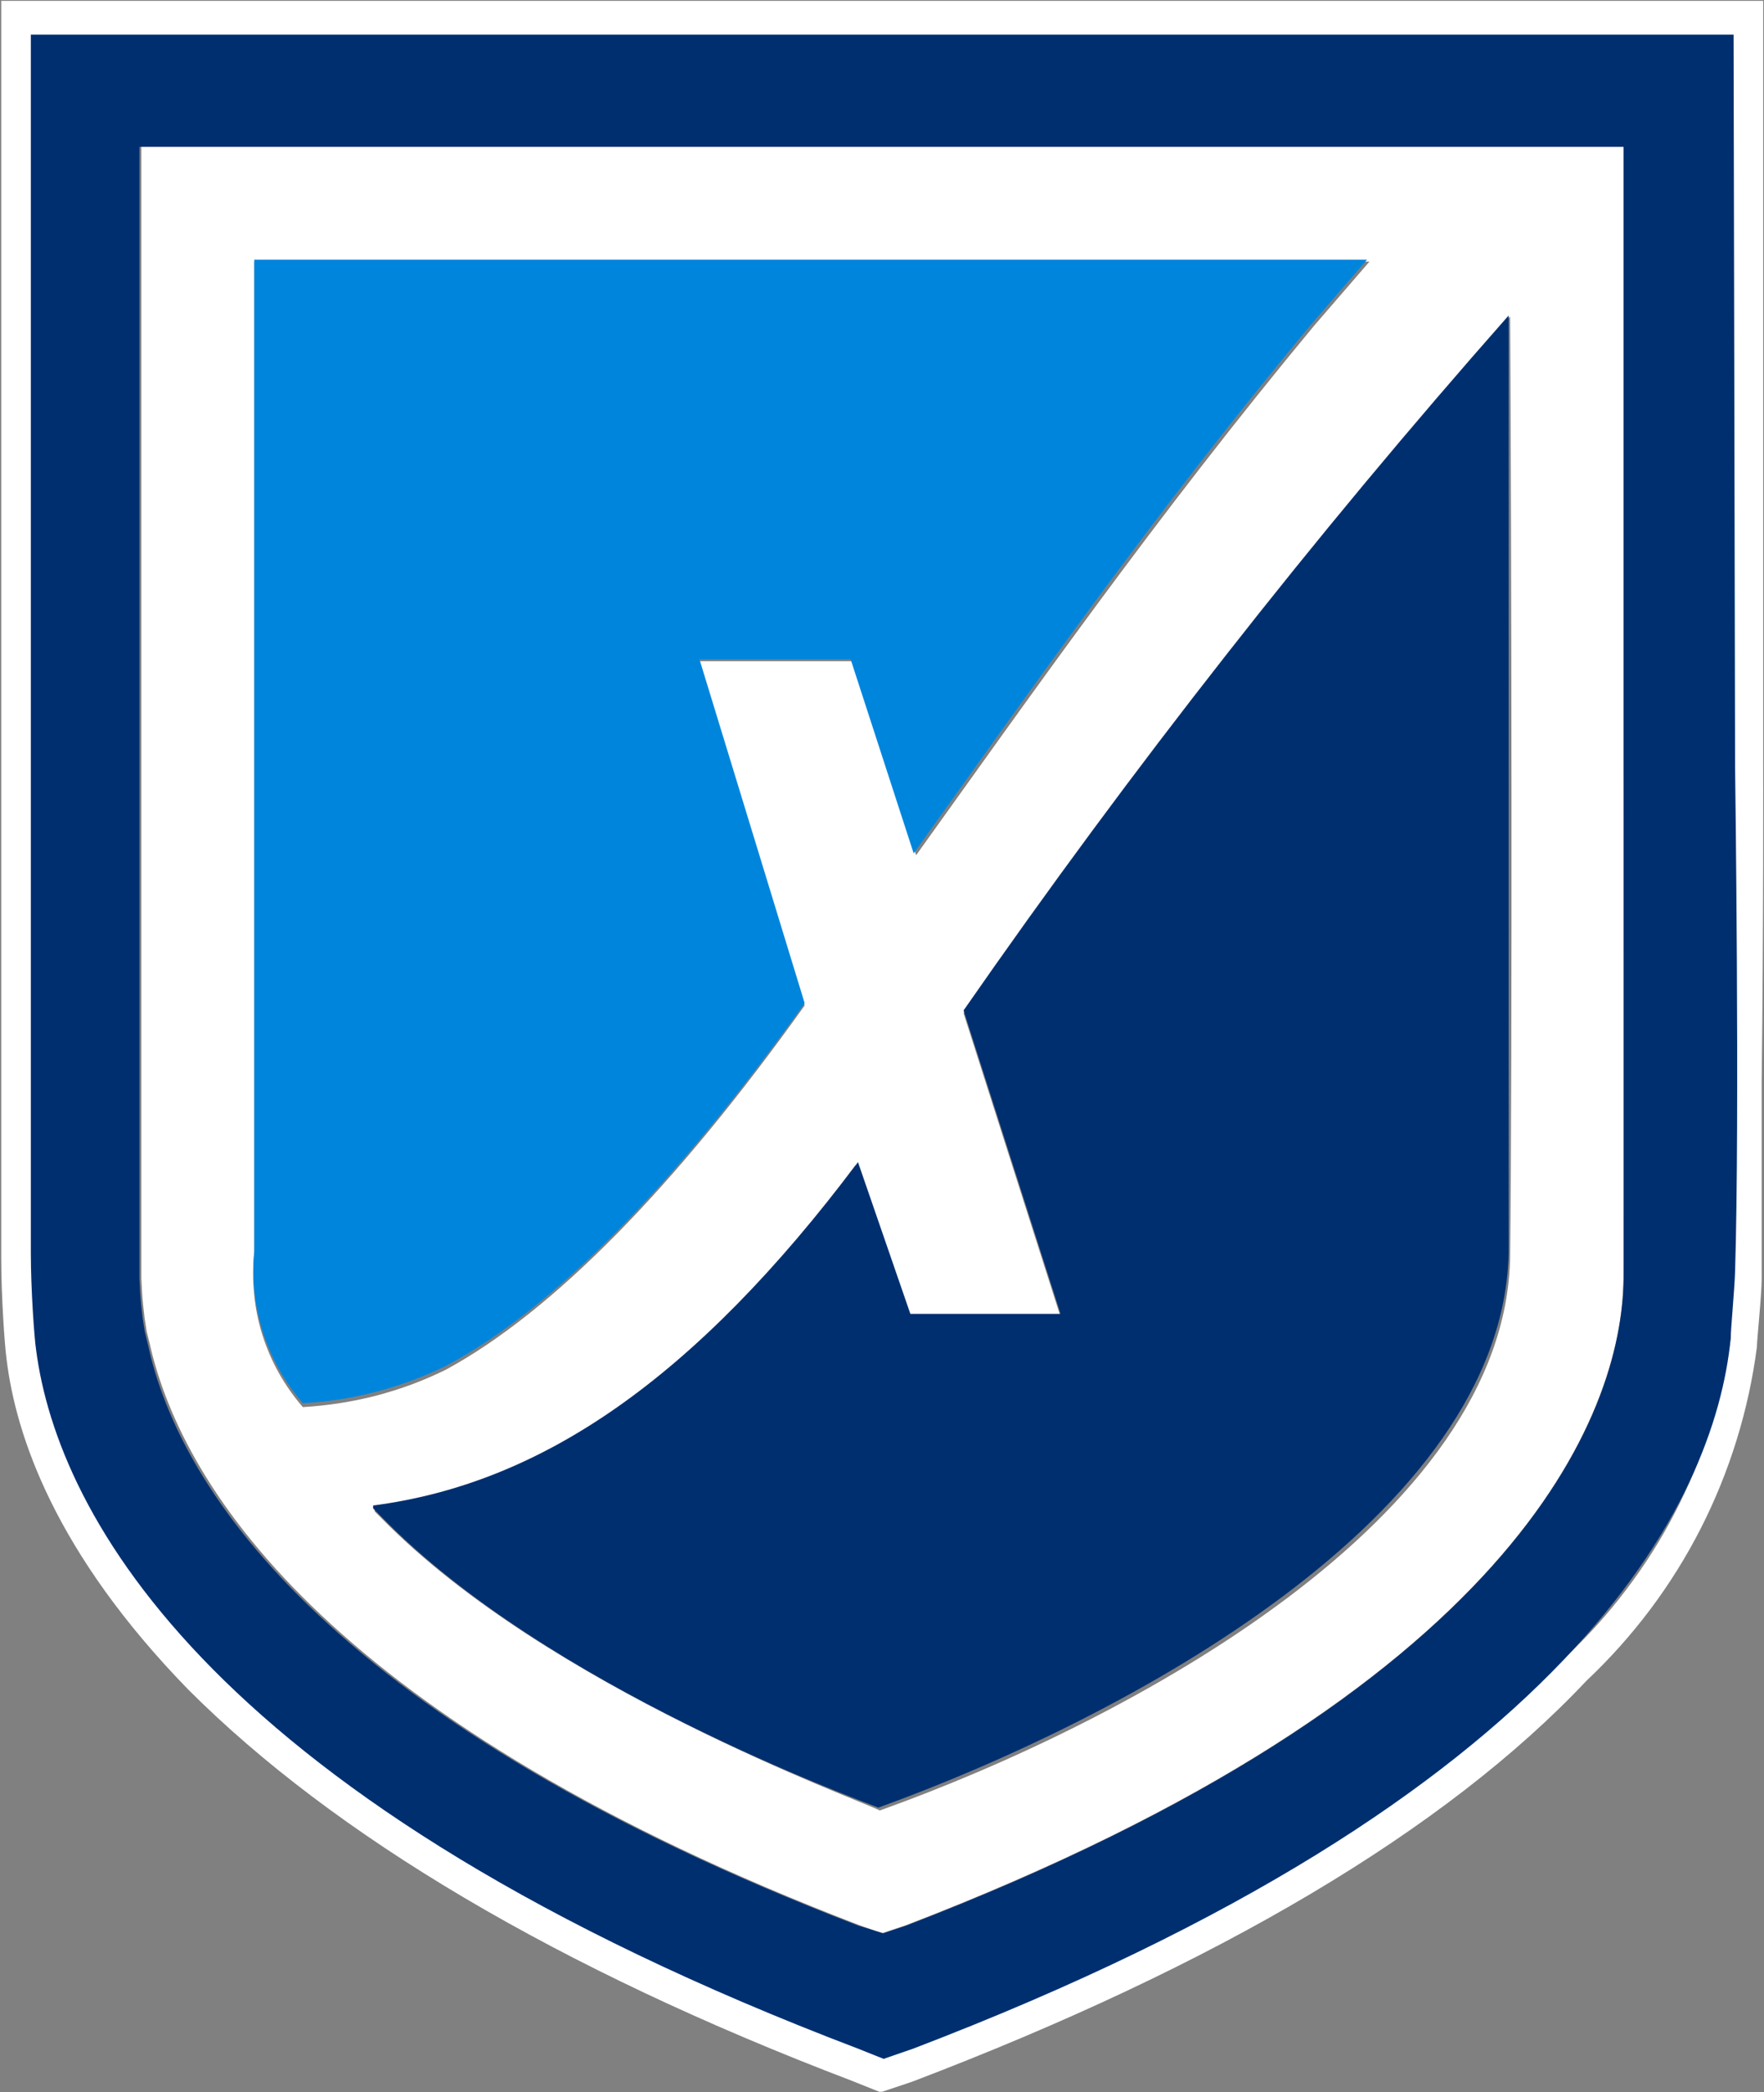 <svg version="1.2" xmlns="http://www.w3.org/2000/svg" viewBox="0 0 1293 1533" width="1293" height="1533">
	<rect x="0" y="0" width="1293" height="1533" fill="#808080" stroke="none"/>
	<title>logo (3)-svg</title>
	<style>
		.s0 { fill: #ffffff } 
		.s1 { fill: #002f70 } 
		.s2 { fill: #0085dd } 
	</style>
	<path id="Layer" fill-rule="evenodd" class="s0" d="m1291.3 791.9c0 53 0 107 0 144.7 0 12.7-3.5 45.1-3.5 50.4-3 23.2-8 46-14.9 68.3-6.9 22.3-15.7 44-26.3 64.8-10.6 20.8-23 40.6-37 59.3-14 18.6-29.6 36.1-46.6 52.1-103.4 109.8-271.1 208.9-494.3 293.9l-22.1 7.4h-2.1l-19.5-7.8c-216.5-82.4-380.3-180.2-486.9-286.8-97.7-100.2-126.5-186.2-133.3-242.3-1.4-10-3.9-46.2-3.9-73.9 0-15.7 0-31.6 0-47.3 0-61.8 0-143.9 0-210 0-28.4 0-643.2 0-664.1h1291.5v556.4c0 2.5 0.3 121.6-1.1 234.9zm-22.7-228.8v-533.4h-1237.8c0 64 0 783.5 0 843.2q0 23 0 45.9c0.7 26.3 3.9 61.8 3.9 71.1 6.4 54.3 34.1 137.1 127.6 232 102.7 103.8 261.2 197.2 470.8 277.2l17.8 7.1 20.3-7.1c213.9-82.5 373.8-177.7 475.8-284.3 16.4-15.3 31.5-32 45-49.9 13.6-17.9 25.6-36.8 35.9-56.8 10.3-19.9 19-40.6 25.8-62 6.8-21.4 11.8-43.3 14.9-65.5 0-5 0-35.5 0-48.3 5.3-112.3 0-366.7 0-369.2z"/>
	<path id="Layer" fill-rule="evenodd" class="s0" d="m1190 936.9c-1 101.3-81 303.1-526.3 474l-17.1 5.7-16.3-5.7c-383.5-147.1-496.1-317.3-520.6-426.4l-2.2-8.9q-0.8-4.8-1.5-9.6-0.6-4.8-1.1-9.7-0.5-4.8-0.8-9.7-0.3-4.8-0.5-9.7c0-62.2 0-226.7 0-393.4 0-216.7 0-436 0-436h1086.4v455.2c0.4 159.9 0.7 314.5 0 374.2zm-1003.7 11.3c0.9 10.2 3 20.2 6 29.9 3.1 9.7 7.1 19.1 12.1 28 5 8.9 10.9 17.3 17.6 25q13.6-0.8 27.1-2.9 13.5-2.1 26.7-5.5 13.2-3.5 26-8.2 12.8-4.8 25-10.8c78.5-42.6 168.1-134 263-266.9l-77.1-252.3h112.6l46.2 142.2c82.1-114.4 175.6-248 291.8-388.1l40.5-46.9h-817.4c0 149.3 0 571.8 0 726.4-1.1 9.8-1.1 20-0.1 30.1zm920.6-716.3q-53.8 60.8-105.7 123.2-52 62.4-102.1 126.3-50.1 63.8-98.3 129.1-48.2 65.3-94.5 132l71.1 222.5h-110.5l-39.8-111.2c-118.7 159.5-231 233.8-352.5 251.5v2.2l6 6c121.5 123.3 349.3 205.4 364.3 213.2 181.6-65 459.8-213.9 462-406.5 1.7-142.5 1-529.8 0-688.3z"/>
	<path id="Layer" fill-rule="evenodd" class="s1" d="m1271.8 562.4c0 0 3.5 255.8 0 369.2-0.4 13.5-3.2 42.6-3.2 49-11.8 120.5-116.6 336.2-599.2 520.6l-21.7 7.5-18.8-7.5c-473.7-180.2-586.4-390.5-602.4-511.7-1.4-9.2-3.9-45.1-3.9-71.1 0-13.5 0-28.8 0-46.2 0-84.9 0-779.2 0-846.8h1248.1zm-81.7 374.6c0-59.7 0-669.5 0-829.4h-1087.9c0 0 0 219.2 0 436 0 166.7 0 331.2 0 393.4q0.2 4.8 0.5 9.7 0.3 4.9 0.8 9.7 0.5 4.9 1.1 9.7 0.7 4.8 1.5 9.6l2.2 8.9c23.1 109.1 137.2 279.3 520.6 426.4l18.5 5.7 17-5.7c444.6-170.9 524.6-372.8 525.7-474z"/>
	<path id="Layer" class="s2" d="m326.8 1000.9q-12.2 6-25 10.7-12.8 4.8-26 8.2-13.2 3.5-26.7 5.6-13.5 2.1-27.1 2.8c-6.6-7.6-12.4-15.8-17.3-24.5-4.9-8.8-8.9-18-12-27.6-3-9.6-5.1-19.4-6.2-29.4-1-10-1.1-20.1-0.1-30 0-154.6 0-577.1 0-726.4h815.6l-40.5 46.9c-116.2 139.3-209.7 273.6-291.8 388.1l-46.2-142.2h-110.8l77.1 252c-94.9 132.9-184.5 224.2-263 265.8z"/>
	<path id="Layer" class="s1" d="m800.6 608.8q48.1-65.1 98.1-128.8 49.9-63.7 101.7-125.9 51.8-62.2 105.4-122.9c0 142.1 0 472.6 0 639.6 0 17.8 0 33.8 0 47.3-3.9 193.3-282.2 341.5-462 406.5-14.9-6.1-242.7-88.1-364.3-213.2l-6-6.1v-2.1c123-16 235.3-92 355.4-251.6l38.4 111.2h110.1l-71.1-222.4q46.2-66.5 94.3-131.6z"/>
</svg>